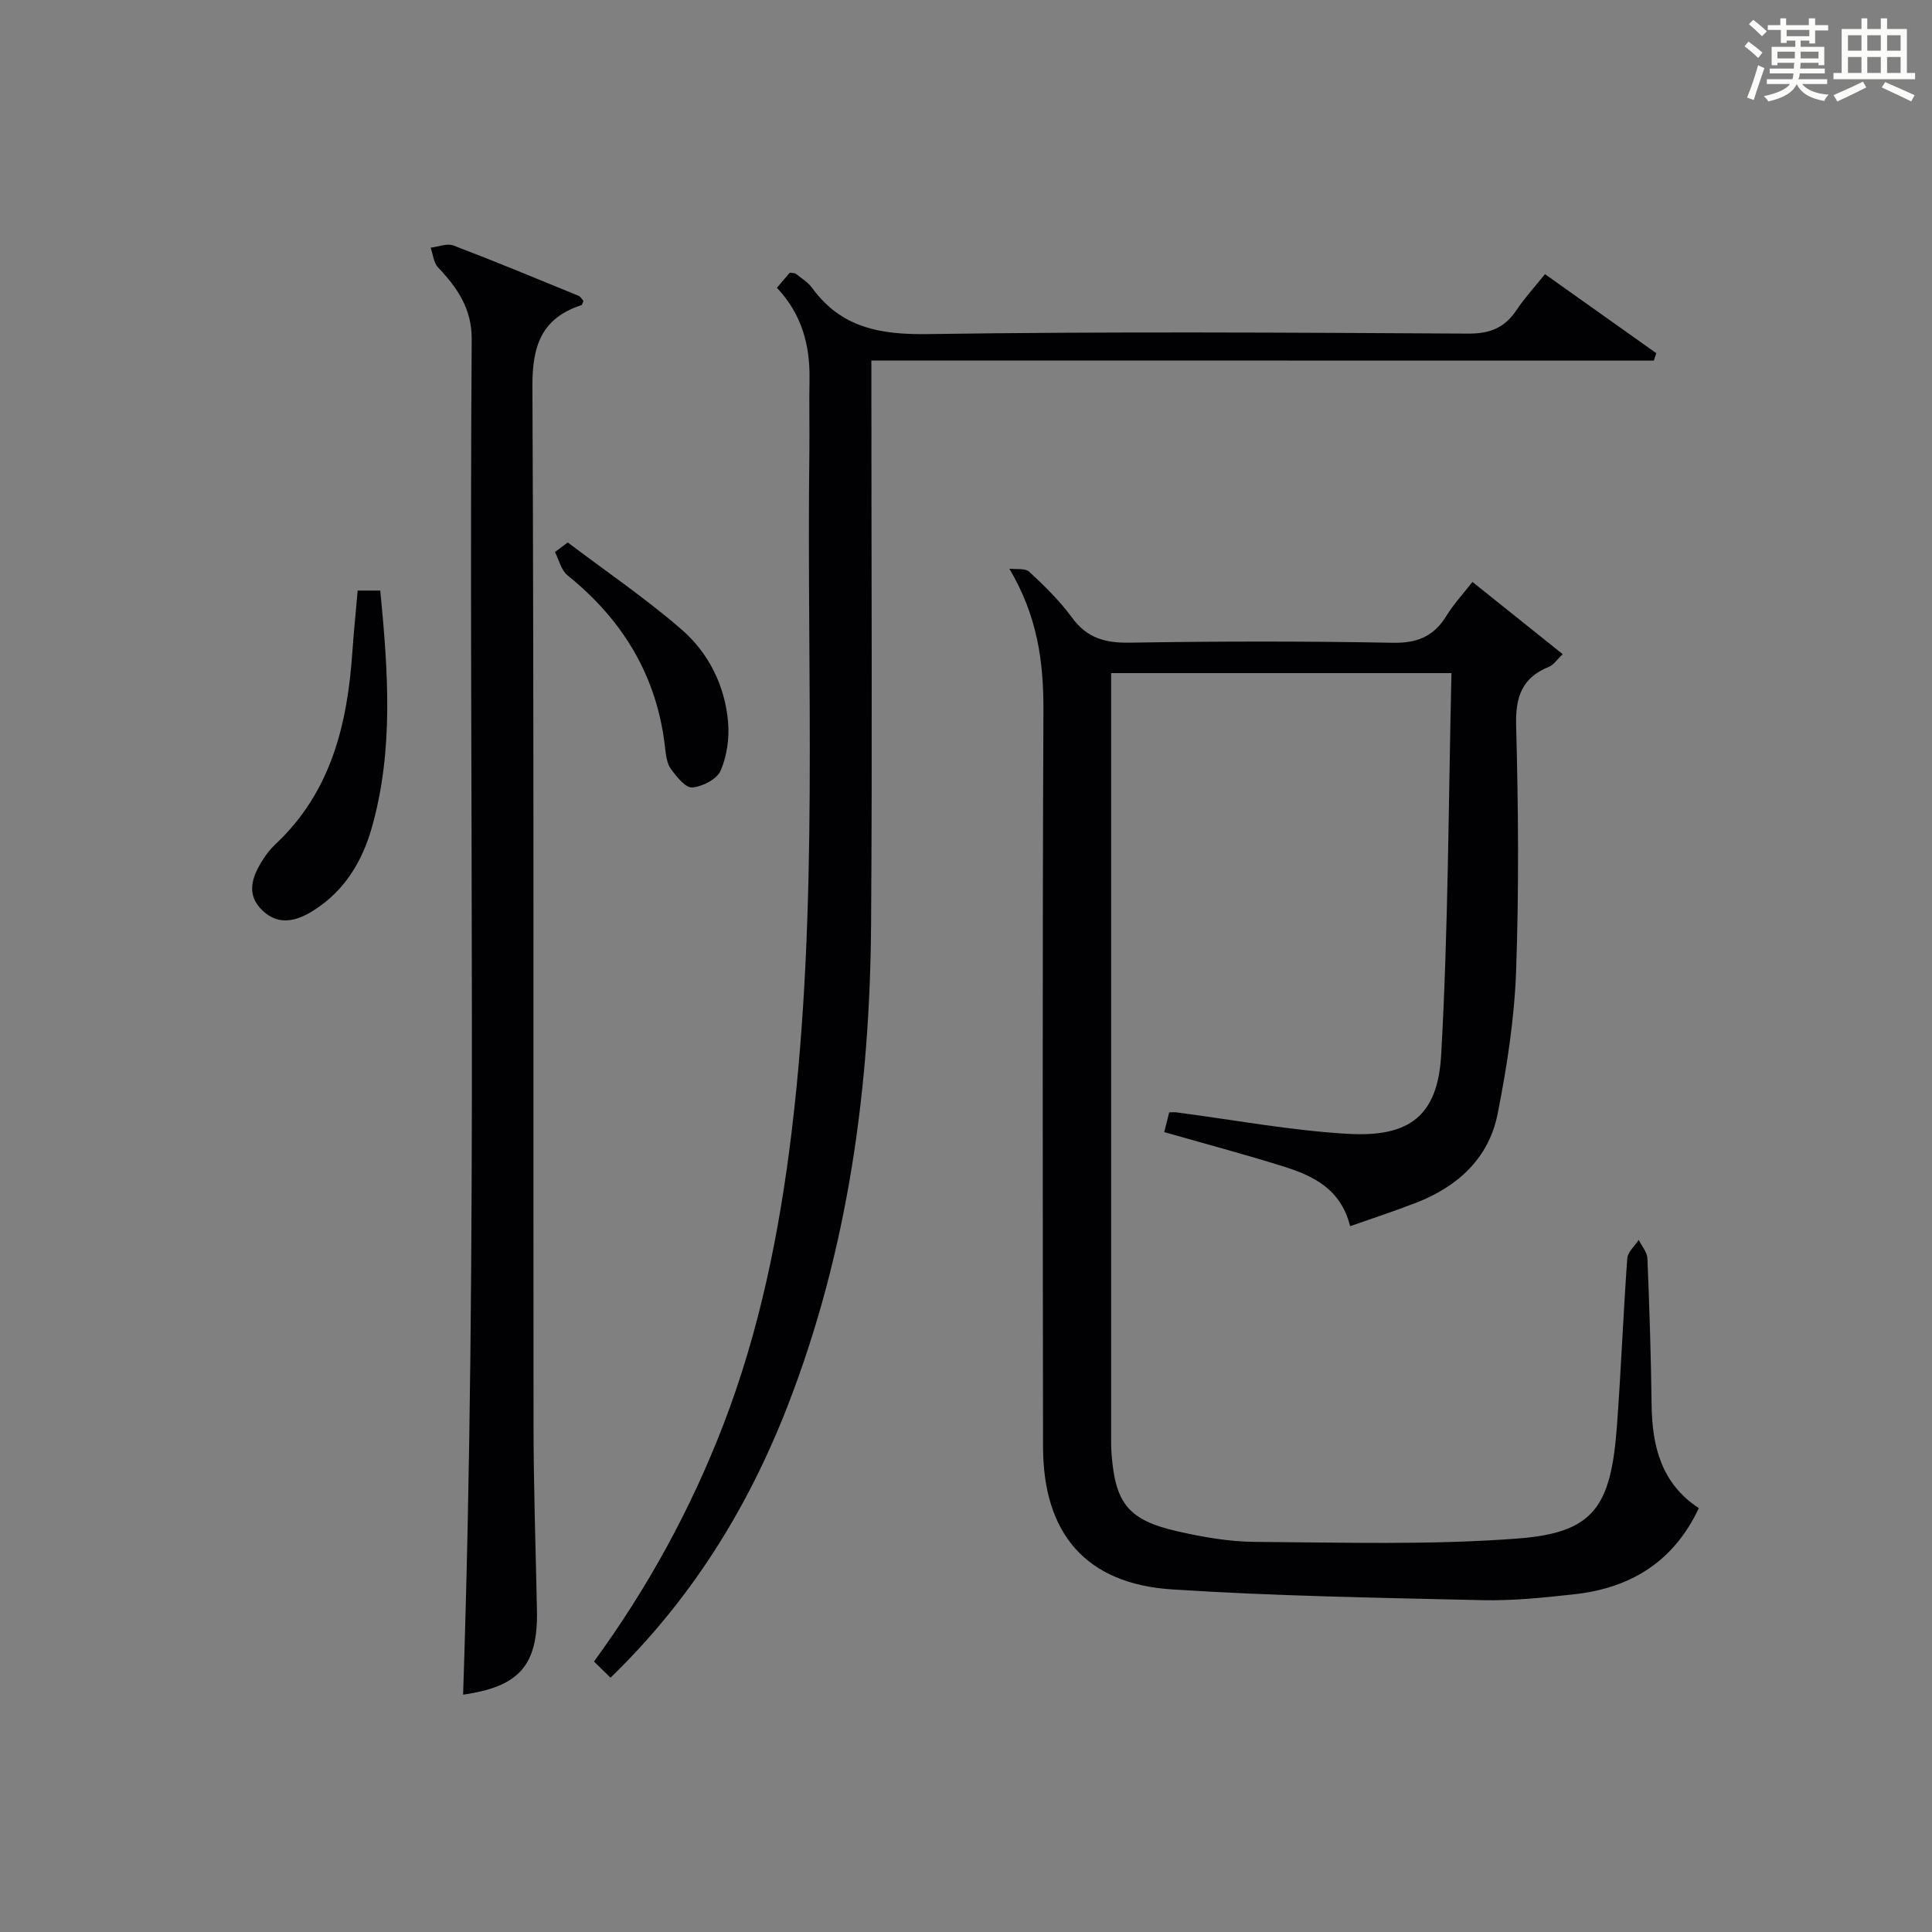 <?xml version="1.0" encoding="utf-8"?>
<svg version="1.1" id="漢_ZDIC_典" xmlns="http://www.w3.org/2000/svg" xmlns:xlink="http://www.w3.org/1999/xlink" x="0px" y="0px"
	 viewBox="0 0 400 400" style="enable-background:new 0 0 400 400;" xml:space="preserve">
<rect x="0" y="0" width="400" height="400" fill="#808080" stroke="none"/>
<style type="text/css">
	.st1{fill:#010104;}
	.st0{fill:#fbfcfa;}
</style>
<g>
	<path class="st0" d="M361.2,9.6l0.8-1c0.9,0.7,1.9,1.4,2.9,2.3L364,12C363,11,362,10.2,361.2,9.6z M361.7,20.2
		c0.9-2.1,1.6-4.3,2.3-6.7c0.4,0.2,0.8,0.4,1.3,0.6c-0.7,2.1-1.5,4.3-2.2,6.6L361.7,20.2z M362.1,5l0.9-0.9c1,0.8,2,1.6,2.8,2.4
		l-1,1C363.9,6.6,363,5.8,362.1,5z M374.6,3.8h1.2v1.4h2.7v1.1h-2.7v2.7h-1.2V8.4h-1.8v1.3h4.9v3.8h-1.2v-0.5h-3.7
		c0,0.4-0.1,0.9-0.1,1.2h5.1v1h-5.2c0,0.5-0.1,0.9-0.3,1.2h6v1h-5.2c1.1,1.3,2.9,2,5.5,2.2c-0.4,0.4-0.7,0.8-0.9,1.3
		c-2.9-0.5-4.8-1.6-5.7-3.5H372c-0.8,1.7-2.7,2.9-5.9,3.6c-0.2-0.4-0.6-0.8-0.9-1.1c2.8-0.6,4.6-1.4,5.4-2.5h-4.8v-1h5.3
		c0.1-0.3,0.2-0.7,0.2-1.2h-4.9v-1h5c0-0.4,0-0.8,0.1-1.2H368v0.5h-1.2V9.7h4.9V8.4h-1.8v0.5h-1.2V6.2H366V5.2h2.6V3.8h1.2v1.4h4.7
		V3.8z M368,12.1h3.6c0-0.4,0-0.9,0-1.4H368V12.1z M369.9,7.5h4.7V6.2h-4.7V7.5z M376.5,10.7h-3.7c0,0.5,0,1,0,1.4h3.7V10.7z"/>
	<path class="st0" d="M385.3,3.8h1.3V6h2.8V3.8h1.3V6h4.1v9.1h1.7v1.3h-16.9v-1.3h1.7V6h4.1V3.8z M385.7,16.9l0.7,1.2
		c-1.8,0.9-3.8,1.9-6,2.9c-0.2-0.4-0.5-0.8-0.8-1.3C381.9,18.7,383.9,17.8,385.7,16.9z M382.6,10.5h2.8V7.3h-2.8V10.5z M382.6,15.1
		h2.8v-3.3h-2.8V15.1z M386.6,10.5h2.8V7.3h-2.8V10.5z M386.6,15.1h2.8v-3.3h-2.8V15.1z M390.3,17c2.1,0.9,4.1,1.8,6.1,2.7l-0.7,1.3
		c-2.2-1.1-4.2-2-6.1-2.9L390.3,17z M393.5,7.3h-2.8v3.2h2.8V7.3z M390.7,15.1h2.8v-3.3h-2.8V15.1z"/>
	
	<path class="st1" d="M351.72,312.24c-5.24,11.19-14.22,16.58-25.87,17.85c-6.27,0.68-12.6,1.35-18.89,1.21c-21.44-0.5-42.91-0.84-64.31-2.23
		c-17.83-1.16-26.68-11.55-26.7-29.56c-0.06-50.82-0.14-101.63,0.08-152.45c0.04-10.11-1.25-19.54-7.06-29.32
		c1.4,0.18,3.28-0.15,4.13,0.64c3.16,2.94,6.31,6.01,8.84,9.48c3.1,4.25,6.88,5.28,11.95,5.2c18.16-0.3,36.32-0.32,54.48,0.02
		c5.07,0.09,8.48-1.32,11.08-5.56c1.46-2.38,3.39-4.46,5.4-7.04c6.26,5.01,12.3,9.85,18.69,14.96c-1.21,1.15-1.88,2.22-2.82,2.6
		c-5.58,2.24-6.97,6.19-6.82,12.11c0.45,16.98,0.6,34-0.01,50.97c-0.36,9.88-1.9,19.8-3.83,29.52c-1.82,9.14-8.2,14.99-16.78,18.34
		c-4.43,1.73-8.97,3.2-13.75,4.89c-1.92-7.72-7.64-10.43-13.79-12.36c-8.06-2.53-16.24-4.7-24.7-7.12c0.31-1.22,0.65-2.58,1.03-4.09
		c0.62,0,1.09-0.05,1.55,0.01c11.84,1.54,23.64,3.77,35.52,4.44c12.68,0.72,18.53-3.73,19.24-16.36c1.48-26.2,1.5-52.48,2.13-79.03
		c-23.99,0-46.89,0-70.46,0c0,1.88,0,3.64,0,5.41c0,50.65,0,101.3,0,151.95c0,1.5-0.02,3,0.1,4.5c0.79,10.04,3.5,13.49,13.45,15.78
		c5.31,1.22,10.82,2.19,16.24,2.23c18.11,0.12,36.3,0.68,54.33-0.69c15.68-1.19,19.34-6.37,20.59-23.18
		c0.86-11.6,1.31-23.23,2.15-34.83c0.1-1.32,1.54-2.55,2.37-3.82c0.63,1.28,1.75,2.54,1.8,3.85c0.42,10.14,0.74,20.28,0.87,30.43
		C342.08,299.51,343.98,307.15,351.72,312.24z"/>
	<path class="st1" d="M180.41,74.64c0,2.78,0,4.73,0,6.68c0,36.67,0.2,73.33-0.06,110c-0.24,34.11-4.79,67.55-17.21,99.58
		c-8.22,21.2-19.93,40.16-36.74,56.45c-1.19-1.16-2.22-2.18-3.42-3.35c11.22-15.38,20-31.51,26.68-48.76
		c7.6-19.63,11.72-40.09,14.24-60.9c5.66-46.78,3.08-93.78,3.67-140.7c0.06-5-0.07-10,0.03-15c0.13-7.08-1.53-13.52-6.75-19.06
		c0.97-1.12,1.88-2.19,2.68-3.13c0.64,0.11,1.03,0.06,1.24,0.23c1.16,0.94,2.53,1.76,3.38,2.94c6,8.25,14.09,9.69,23.92,9.55
		c37.32-0.55,74.66-0.31,111.99-0.1c4.5,0.02,7.51-1.26,9.93-4.89c1.65-2.47,3.68-4.68,5.88-7.42c7.82,5.55,15.43,10.95,23.04,16.36
		c-0.17,0.51-0.33,1.03-0.5,1.54C288.65,74.64,234.87,74.64,180.41,74.64z"/>
	<path class="st1" d="M95.88,350.86c3.13-93.78,1.13-187.21,1.78-280.63c0.04-6.3-2.97-10.65-6.97-14.87c-0.92-0.97-1.04-2.7-1.53-4.08
		c1.59-0.18,3.4-0.96,4.73-0.45c8.69,3.31,17.29,6.89,25.9,10.41c0.41,0.17,0.68,0.69,1,1.04c-0.15,0.35-0.21,0.83-0.4,0.89
		c-8.26,2.7-10.2,8.39-10.16,16.85c0.34,71.65,0.16,143.31,0.23,214.96c0.01,12.81,0.45,25.63,0.71,38.44
		C111.4,344.75,107.54,349.21,95.88,350.86z"/>
	<path class="st1" d="M74.05,122.27c1.75,0,3.15,0,4.68,0c1.61,16.61,2.82,32.96-1.75,49.08c-2,7.05-5.66,13.08-12.03,17.13
		c-3.47,2.2-7.16,3.24-10.51,0.12c-3.7-3.43-2.2-7.21,0.08-10.76c0.71-1.11,1.57-2.17,2.53-3.07
		c11.45-10.75,14.86-24.71,15.89-39.63C73.23,131,73.65,126.87,74.05,122.27z"/>
	<path class="st1" d="M117.55,112.31c7.88,5.96,16.09,11.55,23.55,18.01c5.62,4.87,8.98,11.62,9.64,19.16c0.29,3.33-0.23,7.04-1.54,10.08
		c-0.76,1.76-3.76,3.3-5.88,3.48c-1.38,0.11-3.23-2.22-4.4-3.81c-0.82-1.11-1.04-2.78-1.2-4.24c-1.61-14.86-8.68-26.58-20.22-35.87
		c-1.31-1.06-1.76-3.19-2.61-4.82C115.79,113.63,116.67,112.97,117.55,112.31z"/>
</g>
</svg>
